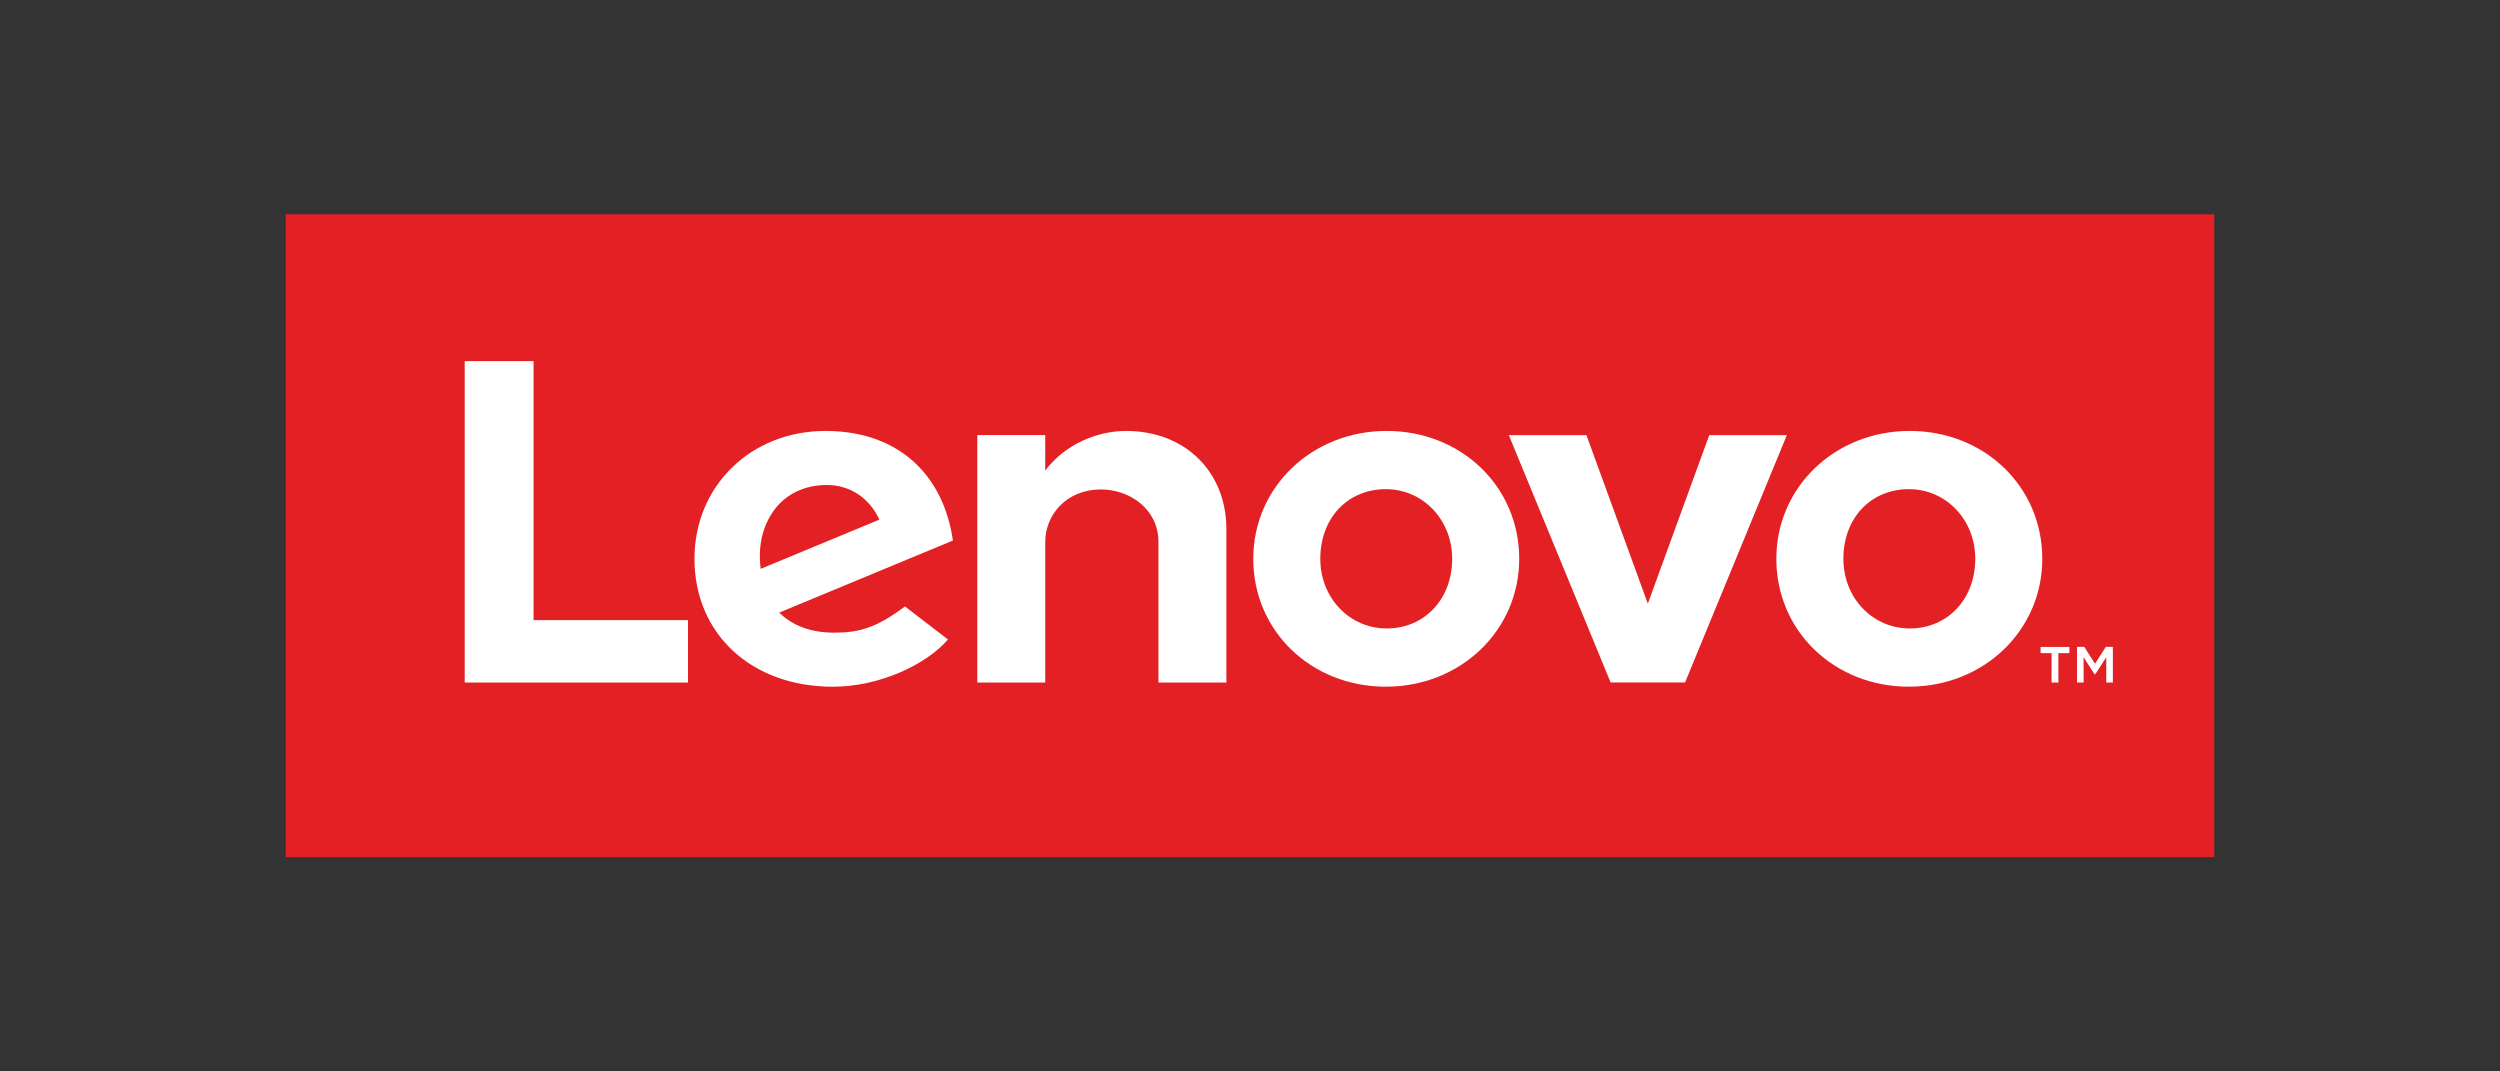 <svg xmlns="http://www.w3.org/2000/svg" xmlns:xlink="http://www.w3.org/1999/xlink" id="Layer_1" x="0px" y="0px" width="560px" height="240px" viewBox="0 0 560 240" xml:space="preserve"><rect x="0" y="0" width="560" height="240" fill="#333333" stroke="none"/><g>	<rect x="64" y="48" fill="#E32124" width="432" height="144"></rect>	<path fill="#FFFFFF" d="M252.203,96.532c-6.38,0-13.637,2.957-18.072,8.879l0.004-0.011l-0.004,0.004l0.004-7.945h-15.221v55.424  h15.217v-31.535c0-5.677,4.4-11.709,12.548-11.709c6.297,0,12.813,4.379,12.813,11.709v31.535h15.218v-34.356  C274.709,105.782,265.592,96.532,252.203,96.532"></path>	<polyline fill="#FFFFFF" points="382.875,97.464 369.116,135.218 355.357,97.464 337.974,97.464 360.778,152.867 377.454,152.867   400.258,97.464 382.875,97.464  "></polyline>	<path fill="#FFFFFF" d="M202.719,135.844c-6.406,4.74-10.066,5.873-15.907,5.873c-5.256,0-9.371-1.633-12.273-4.495l38.908-16.142  c-0.849-6.016-3.13-11.386-6.645-15.472c-5.111-5.939-12.679-9.079-21.889-9.079c-16.735,0-29.354,12.346-29.354,28.65  c0,16.727,12.646,28.646,31.029,28.646c10.299,0,20.829-4.881,25.753-10.583L202.719,135.844 M173.481,114.161  c2.59-3.479,6.72-5.521,11.706-5.521c5.484,0,9.646,3.131,11.796,7.753l-26.588,11.029  C169.667,121.763,171.116,117.335,173.481,114.161z"></path>	<polyline fill="#FFFFFF" points="154.108,138.91 119.517,138.91 119.517,80.889 104.093,80.889 104.093,152.884 154.108,152.884   154.108,138.91  "></polyline>	<path fill="#FFFFFF" d="M427.585,153.818c-16.646,0-29.684-12.4-29.684-28.644c0-16.062,13.13-28.646,29.889-28.646  c16.644,0,29.682,12.399,29.682,28.646C457.472,141.233,444.344,153.818,427.585,153.818 M427.585,109.571  c-8.5,0-14.669,6.44-14.669,15.604c0,8.748,6.536,15.602,14.874,15.602c8.5,0,14.669-6.618,14.669-15.602  C442.459,116.425,435.925,109.571,427.585,109.571"></path>	<path fill="#FFFFFF" d="M310.414,153.818c-16.645,0-29.683-12.4-29.683-28.644c0-16.062,13.128-28.646,29.889-28.646  c16.642,0,29.682,12.399,29.682,28.646C340.302,141.233,327.173,153.818,310.414,153.818 M310.414,109.571  c-8.5,0-14.668,6.44-14.668,15.604c0,8.748,6.535,15.602,14.874,15.602c8.499,0,14.669-6.618,14.669-15.602  C325.289,116.425,318.754,109.571,310.414,109.571"></path>	<path fill="#FFFFFF" d="M459.55,146.304h-2.459v-1.398h6.45v1.398h-2.463v6.58h-1.528V146.304 M465.25,144.905h1.63l2.411,3.78  l2.409-3.78h1.582v7.979h-1.477v-5.674l-2.463,3.834h-0.156l-2.46-3.834v5.674h-1.477V144.905z"></path></g></svg>